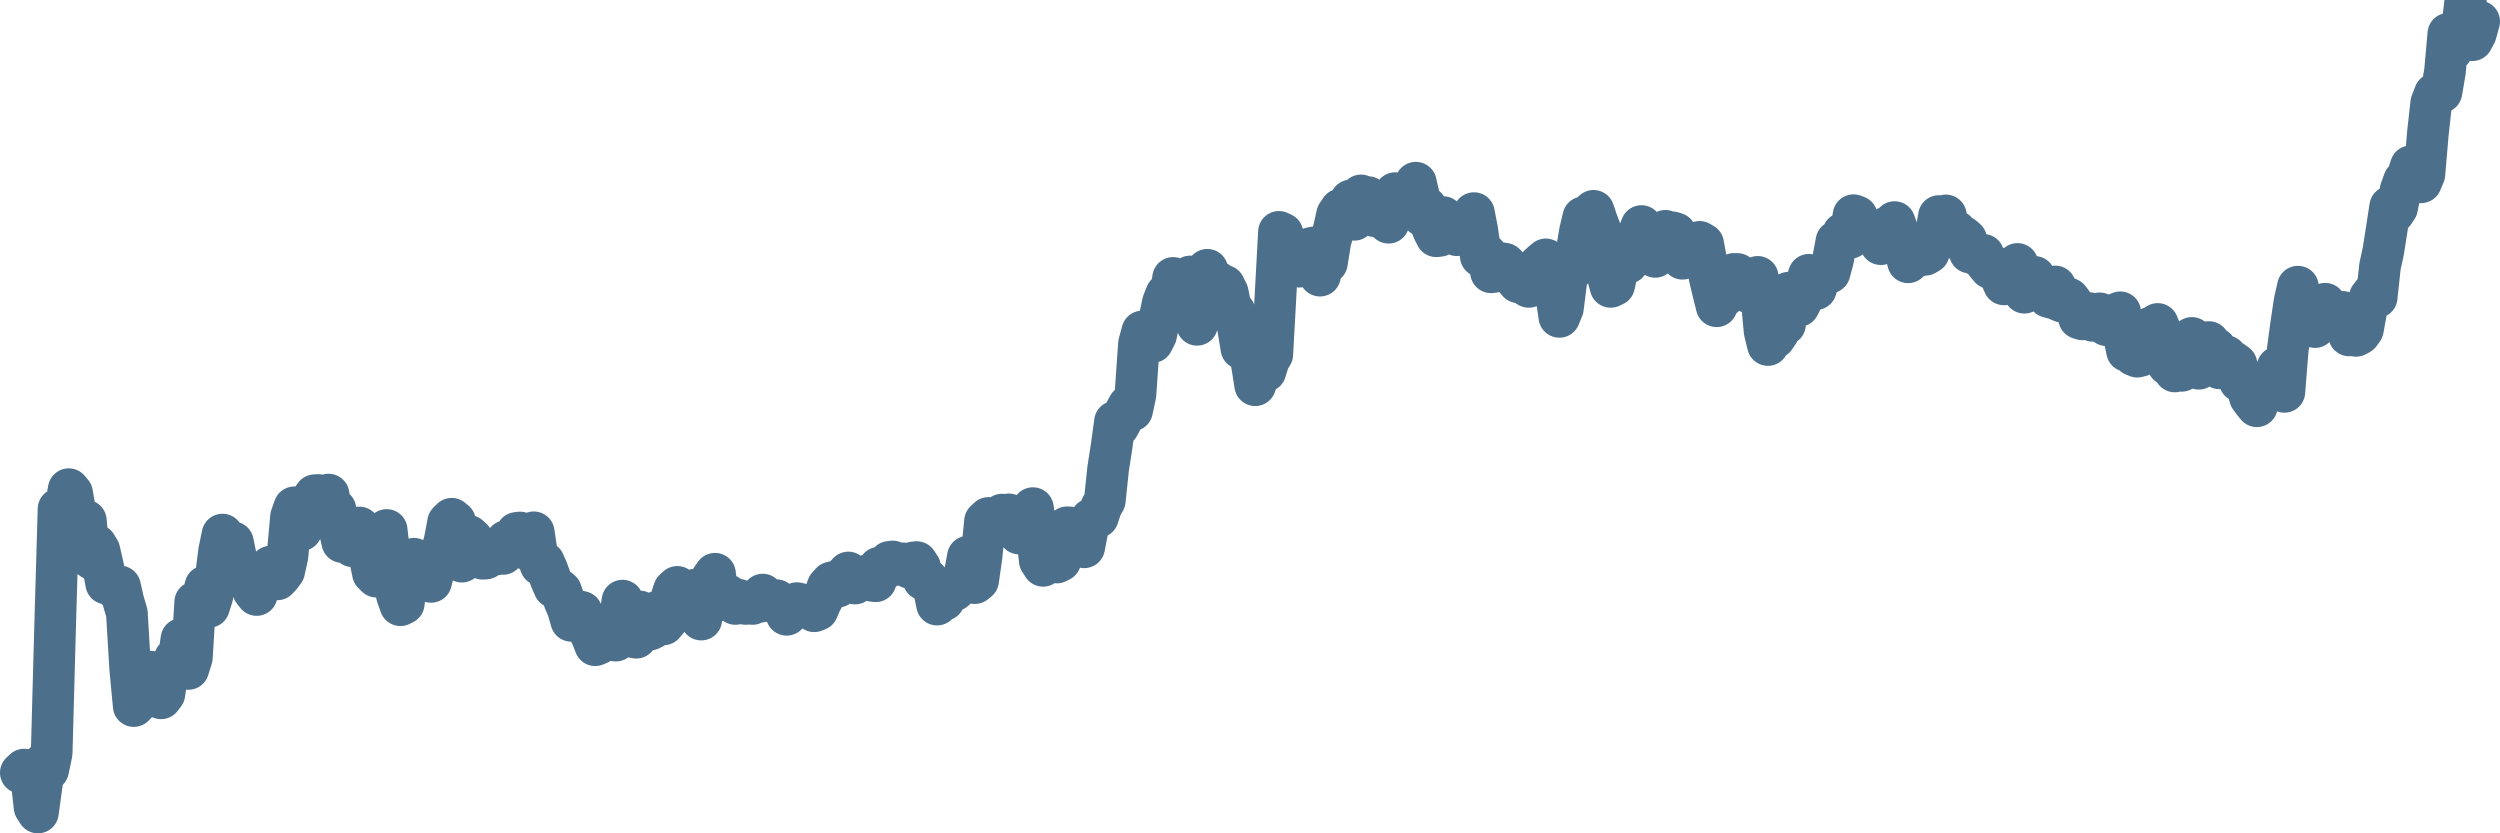 <svg width="120px" height="40px" viewBox="0 0 120 40" xmlns="http://www.w3.org/2000/svg"><path stroke="#4C6F8C" stroke-width="2" fill="none" stroke-linecap="round" stroke-linejoin="round" d="M1.00,37.09 L1.16,36.94 L1.33,36.99 L1.49,37.22 L1.66,38.75 L1.82,39.00 L1.98,37.83 L2.15,36.60 L2.31,36.96 L2.48,36.15 L2.64,30.27 L2.81,24.43 L2.97,25.03 L3.13,24.41 L3.30,23.48 L3.46,23.67 L3.63,24.66 L3.79,25.23 L3.95,25.37 L4.12,24.99 L4.28,26.73 L4.45,26.85 L4.61,26.16 L4.77,26.42 L4.94,27.16 L5.10,28.01 L5.27,27.88 L5.43,28.02 L5.60,28.30 L5.76,28.15 L5.92,28.85 L6.09,29.43 L6.25,32.10 L6.42,33.89 L6.58,33.73 L6.74,33.25 L6.91,32.48 L7.07,32.27 L7.24,32.24 L7.40,32.61 L7.56,32.98 L7.73,33.52 L7.89,33.31 L8.06,32.17 L8.22,32.17 L8.39,31.61 L8.55,31.77 L8.71,30.67 L8.88,31.55 L9.04,32.11 L9.21,31.56 L9.37,28.90 L9.53,28.82 L9.70,28.76 L9.86,28.14 L10.03,29.13 L10.19,28.63 L10.35,27.76 L10.52,26.44 L10.68,25.66 L10.85,26.11 L11.01,26.43 L11.18,26.03 L11.34,26.82 L11.50,27.57 L11.67,27.53 L11.83,27.75 L12.00,27.92 L12.16,28.36 L12.32,28.56 L12.49,28.02 L12.65,27.64 L12.82,27.50 L12.98,27.20 L13.14,27.55 L13.31,27.81 L13.47,27.64 L13.64,27.41 L13.80,26.68 L13.97,24.80 L14.13,24.35 L14.29,24.84 L14.46,25.45 L14.62,24.73 L14.79,24.61 L14.95,23.99 L15.11,23.77 L15.28,23.76 L15.44,24.36 L15.61,24.29 L15.77,23.74 L15.93,24.75 L16.10,24.45 L16.26,25.29 L16.43,26.02 L16.59,25.93 L16.76,25.96 L16.92,26.22 L17.08,25.66 L17.25,25.32 L17.41,25.95 L17.58,26.26 L17.74,26.72 L17.90,27.51 L18.07,27.68 L18.23,27.02 L18.40,25.83 L18.56,25.44 L18.72,26.89 L18.89,27.61 L19.05,28.57 L19.22,29.05 L19.38,28.97 L19.55,27.54 L19.71,27.57 L19.87,26.82 L20.04,26.98 L20.20,27.13 L20.37,27.05 L20.53,27.69 L20.69,27.93 L20.86,27.26 L21.02,27.15 L21.19,26.52 L21.35,25.92 L21.51,25.07 L21.68,24.90 L21.84,25.03 L22.01,26.27 L22.17,26.96 L22.34,26.49 L22.50,25.72 L22.66,25.86 L22.83,26.34 L22.99,26.43 L23.16,26.82 L23.32,26.81 L23.48,26.65 L23.65,26.38 L23.81,26.62 L23.98,26.50 L24.14,26.59 L24.30,25.97 L24.47,26.36 L24.63,25.97 L24.80,25.58 L24.96,25.56 L25.13,25.93 L25.29,26.37 L25.45,26.23 L25.62,25.55 L25.78,26.63 L25.95,27.12 L26.11,26.99 L26.27,27.35 L26.44,27.82 L26.60,28.19 L26.77,28.24 L26.93,28.37 L27.09,28.84 L27.26,29.24 L27.42,29.80 L27.59,29.72 L27.75,29.33 L27.92,29.37 L28.08,29.90 L28.24,30.21 L28.41,30.56 L28.57,30.97 L28.74,30.90 L28.90,30.42 L29.06,30.50 L29.23,30.47 L29.39,30.17 L29.56,30.75 L29.72,29.85 L29.88,28.83 L30.05,29.36 L30.21,29.22 L30.38,30.58 L30.54,30.61 L30.71,29.35 L30.87,29.64 L31.03,29.72 L31.20,30.22 L31.36,30.14 L31.53,29.37 L31.69,29.87 L31.85,29.97 L32.02,29.77 L32.18,28.84 L32.35,28.32 L32.51,28.17 L32.67,28.61 L32.84,29.11 L33.00,29.19 L33.17,28.88 L33.33,28.31 L33.50,28.73 L33.66,29.74 L33.82,28.92 L33.99,28.20 L34.15,27.78 L34.32,27.54 L34.48,28.83 L34.64,28.41 L34.81,28.50 L34.97,28.59 L35.14,28.76 L35.30,28.99 L35.46,28.79 L35.63,28.89 L35.79,28.99 L35.96,28.93 L36.12,28.99 L36.29,28.89 L36.45,28.89 L36.61,28.54 L36.78,28.76 L36.94,28.83 L37.11,28.91 L37.27,28.81 L37.43,28.97 L37.60,29.08 L37.76,29.51 L37.93,29.34 L38.09,29.13 L38.25,28.95 L38.42,28.99 L38.58,29.12 L38.75,29.06 L38.91,29.06 L39.08,29.34 L39.24,29.28 L39.40,28.91 L39.57,28.59 L39.73,28.15 L39.90,27.96 L40.06,27.92 L40.22,28.16 L40.39,27.91 L40.55,27.66 L40.72,27.48 L40.88,27.82 L41.04,28.01 L41.21,27.83 L41.37,27.77 L41.54,27.64 L41.70,27.61 L41.87,27.88 L42.03,27.90 L42.19,27.25 L42.36,27.40 L42.52,27.25 L42.69,26.97 L42.85,26.95 L43.01,27.12 L43.18,27.09 L43.34,27.04 L43.51,27.10 L43.67,27.26 L43.83,27.00 L44.00,26.98 L44.16,27.22 L44.33,27.82 L44.49,27.78 L44.66,27.96 L44.82,28.26 L44.98,29.02 L45.15,28.68 L45.31,28.80 L45.48,28.36 L45.64,28.37 L45.80,28.34 L45.97,28.19 L46.13,27.93 L46.30,27.59 L46.46,26.72 L46.62,27.27 L46.79,27.99 L46.95,27.86 L47.12,26.66 L47.28,25.02 L47.45,24.86 L47.61,25.07 L47.77,25.26 L47.94,25.03 L48.10,24.70 L48.27,24.76 L48.43,24.69 L48.59,25.17 L48.76,25.24 L48.92,25.61 L49.09,25.42 L49.25,25.41 L49.41,24.65 L49.58,24.39 L49.74,25.41 L49.91,26.91 L50.07,27.16 L50.24,26.70 L50.40,26.52 L50.56,26.75 L50.73,27.00 L50.89,26.92 L51.06,26.57 L51.22,25.31 L51.38,25.32 L51.55,26.00 L51.71,25.82 L51.88,26.21 L52.04,26.27 L52.20,25.44 L52.37,24.92 L52.53,24.92 L52.70,24.82 L52.86,24.33 L53.03,24.03 L53.19,22.50 L53.35,21.47 L53.52,20.24 L53.68,20.47 L53.85,20.16 L54.01,19.76 L54.17,19.47 L54.34,19.70 L54.50,18.95 L54.67,16.50 L54.83,15.91 L54.99,15.91 L55.16,16.32 L55.32,16.42 L55.49,16.09 L55.65,15.33 L55.82,14.52 L55.98,14.12 L56.14,14.39 L56.31,13.34 L56.47,13.59 L56.64,14.46 L56.80,14.08 L56.96,13.96 L57.13,13.27 L57.29,14.30 L57.46,15.59 L57.62,14.50 L57.78,13.57 L57.95,12.95 L58.11,14.17 L58.28,13.61 L58.44,13.54 L58.61,13.97 L58.77,13.72 L58.93,14.04 L59.10,14.87 L59.26,14.96 L59.43,15.76 L59.59,16.73 L59.75,16.76 L59.92,16.91 L60.08,17.42 L60.25,18.49 L60.41,18.02 L60.57,17.65 L60.74,17.82 L60.90,17.30 L61.07,17.01 L61.23,14.10 L61.39,11.13 L61.56,11.21 L61.72,12.87 L61.89,12.43 L62.05,12.46 L62.22,12.30 L62.38,12.80 L62.54,12.75 L62.71,12.29 L62.87,11.92 L63.04,11.88 L63.20,12.93 L63.36,13.23 L63.53,12.55 L63.69,12.62 L63.86,11.57 L64.02,11.02 L64.18,10.30 L64.35,10.05 L64.51,10.59 L64.68,10.21 L64.84,9.62 L65.01,10.55 L65.17,9.92 L65.33,9.38 L65.50,10.04 L65.66,9.46 L65.83,10.31 L65.99,10.38 L66.15,10.02 L66.32,10.40 L66.48,10.45 L66.65,10.69 L66.81,10.20 L66.97,9.27 L67.14,9.39 L67.30,9.27 L67.47,9.48 L67.63,9.72 L67.80,9.48 L67.96,8.77 L68.12,9.46 L68.29,10.36 L68.45,9.94 L68.62,10.59 L68.78,11.02 L68.94,11.34 L69.11,11.32 L69.27,10.42 L69.44,10.60 L69.60,10.85 L69.76,11.12 L69.93,11.29 L70.09,11.12 L70.26,11.25 L70.42,10.64 L70.59,10.63 L70.75,10.23 L70.91,11.06 L71.08,12.30 L71.24,12.11 L71.41,12.29 L71.57,13.07 L71.73,13.05 L71.90,12.97 L72.06,12.63 L72.23,12.66 L72.39,12.82 L72.55,12.97 L72.72,13.36 L72.88,13.55 L73.05,13.11 L73.21,13.66 L73.38,13.77 L73.54,13.54 L73.70,13.10 L73.87,12.74 L74.03,12.59 L74.20,12.45 L74.36,12.95 L74.52,13.48 L74.69,14.13 L74.85,15.21 L75.02,14.79 L75.18,13.51 L75.34,12.65 L75.51,12.91 L75.67,12.11 L75.84,11.10 L76.00,10.43 L76.17,10.64 L76.33,11.16 L76.49,10.12 L76.66,10.62 L76.82,11.04 L76.99,11.88 L77.15,13.18 L77.31,13.77 L77.48,13.69 L77.64,12.96 L77.81,11.83 L77.97,12.22 L78.13,12.62 L78.30,12.10 L78.46,11.45 L78.63,11.26 L78.79,10.85 L78.96,11.72 L79.12,11.57 L79.28,11.59 L79.45,12.33 L79.61,11.55 L79.78,11.19 L79.94,11.08 L80.10,11.21 L80.27,11.15 L80.43,11.20 L80.60,11.63 L80.76,12.42 L80.92,12.16 L81.09,12.28 L81.25,12.01 L81.42,12.13 L81.58,11.61 L81.75,11.71 L81.91,12.57 L82.07,13.35 L82.24,14.06 L82.40,14.70 L82.57,13.97 L82.73,14.25 L82.89,13.49 L83.06,13.34 L83.22,13.15 L83.39,13.15 L83.55,13.45 L83.71,13.90 L83.88,14.01 L84.04,13.70 L84.21,13.57 L84.37,13.29 L84.54,14.19 L84.70,15.90 L84.86,16.56 L85.03,15.85 L85.19,16.21 L85.36,15.96 L85.52,14.93 L85.68,15.57 L85.85,14.05 L86.01,14.26 L86.18,14.66 L86.34,14.69 L86.50,14.38 L86.67,13.66 L86.83,13.19 L87.00,13.53 L87.16,13.88 L87.33,13.26 L87.49,13.27 L87.65,13.17 L87.82,13.08 L87.98,12.48 L88.15,11.58 L88.31,11.53 L88.47,11.20 L88.64,11.23 L88.80,11.42 L88.97,10.33 L89.13,10.39 L89.29,10.78 L89.46,11.17 L89.62,11.03 L89.79,11.17 L89.95,11.04 L90.12,11.19 L90.28,11.72 L90.44,11.10 L90.61,10.89 L90.77,10.90 L90.94,10.66 L91.10,11.12 L91.26,11.59 L91.43,12.00 L91.59,12.59 L91.76,12.40 L91.92,12.29 L92.08,12.29 L92.25,12.10 L92.41,12.23 L92.58,12.13 L92.74,11.70 L92.91,11.29 L93.07,10.37 L93.23,10.76 L93.40,10.34 L93.56,11.12 L93.73,11.01 L93.89,11.10 L94.05,11.53 L94.22,11.36 L94.38,11.50 L94.55,12.12 L94.71,12.03 L94.87,12.13 L95.04,12.34 L95.20,12.23 L95.37,12.68 L95.53,12.87 L95.70,12.83 L95.86,12.85 L96.02,13.27 L96.19,13.65 L96.35,13.32 L96.52,12.96 L96.68,12.84 L96.84,12.67 L97.01,13.41 L97.17,14.05 L97.34,13.69 L97.50,13.59 L97.66,13.29 L97.83,13.59 L97.99,13.67 L98.16,13.93 L98.32,14.25 L98.49,14.30 L98.65,13.75 L98.81,14.41 L98.98,14.48 L99.14,14.26 L99.31,14.34 L99.47,14.55 L99.63,14.79 L99.80,15.28 L99.96,15.33 L100.13,15.17 L100.29,15.03 L100.45,15.40 L100.62,15.08 L100.78,15.04 L100.95,15.47 L101.11,15.61 L101.28,15.38 L101.44,15.60 L101.60,15.06 L101.77,14.99 L101.93,16.04 L102.10,16.85 L102.26,16.48 L102.42,17.05 L102.59,17.12 L102.75,17.08 L102.92,16.74 L103.08,16.35 L103.24,15.72 L103.41,15.72 L103.57,15.55 L103.74,15.98 L103.90,16.95 L104.07,17.51 L104.23,17.47 L104.39,17.83 L104.56,17.50 L104.72,17.80 L104.89,17.22 L105.05,16.94 L105.21,16.22 L105.38,16.48 L105.54,17.70 L105.71,17.07 L105.87,16.43 L106.03,16.42 L106.20,16.80 L106.36,16.73 L106.53,17.68 L106.69,17.31 L106.86,17.10 L107.02,17.33 L107.18,17.36 L107.35,17.49 L107.51,18.30 L107.68,18.27 L107.84,18.54 L108.00,19.07 L108.17,19.30 L108.33,19.50 L108.50,18.79 L108.66,18.44 L108.82,18.52 L108.99,18.49 L109.15,18.10 L109.32,17.63 L109.48,18.20 L109.65,18.81 L109.81,16.80 L109.97,15.61 L110.14,14.47 L110.30,13.76 L110.47,14.68 L110.63,15.32 L110.79,15.05 L110.96,15.41 L111.12,15.70 L111.29,15.27 L111.45,14.89 L111.61,14.58 L111.78,14.87 L111.94,15.00 L112.11,15.04 L112.27,15.43 L112.44,14.97 L112.60,15.60 L112.76,16.10 L112.93,15.90 L113.09,16.12 L113.26,16.03 L113.42,15.81 L113.58,14.92 L113.75,14.27 L113.91,14.06 L114.08,14.27 L114.24,12.78 L114.40,12.05 L114.57,10.96 L114.73,9.92 L114.90,10.21 L115.06,9.97 L115.23,9.12 L115.39,8.68 L115.55,8.52 L115.72,7.98 L115.88,8.40 L116.05,8.55 L116.21,8.75 L116.37,8.37 L116.54,6.38 L116.70,4.94 L116.87,4.50 L117.03,4.44 L117.19,4.42 L117.36,3.42 L117.52,1.62 L117.69,2.42 L117.85,1.76 L118.02,1.75 L118.18,1.37 L118.34,0 L118.51,1.06 L118.67,1.93 L118.84,1.61 L119.00,1.03"></path></svg>